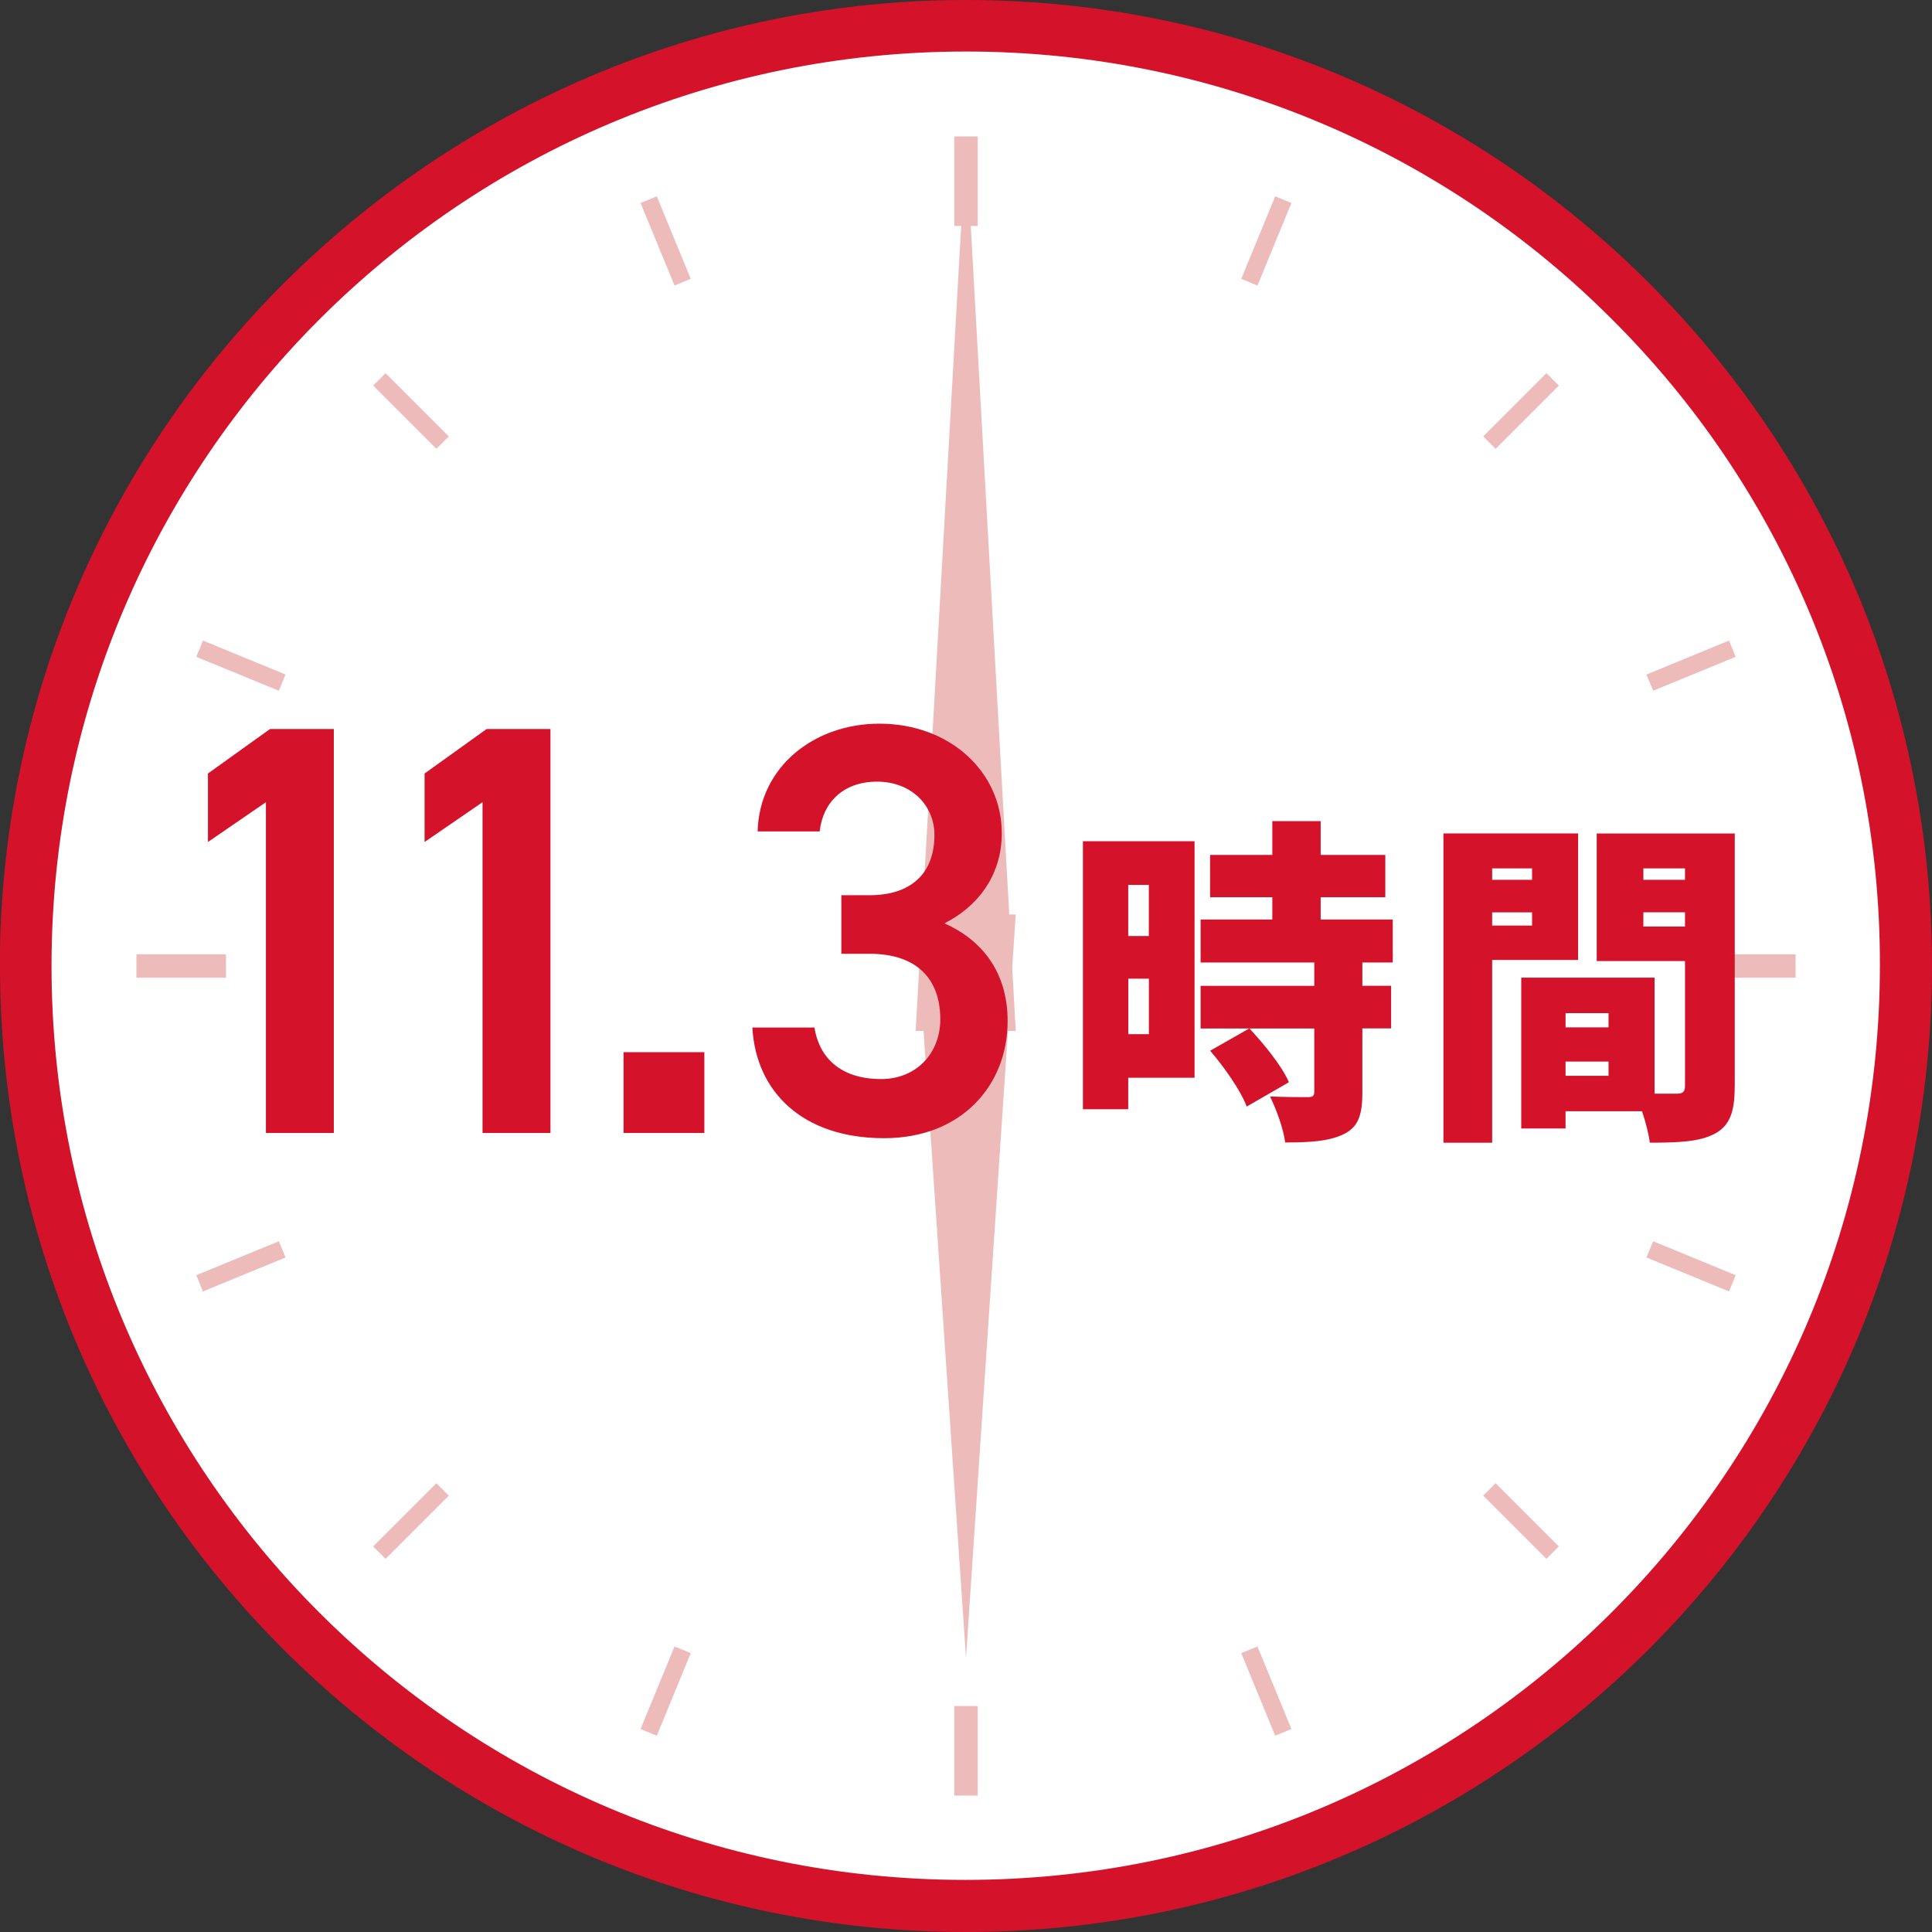 <?xml version="1.0" encoding="UTF-8"?>
<svg xmlns="http://www.w3.org/2000/svg" version="1.1" viewBox="0 0 330 330">
  <rect x="0" y="0" width="330" height="330" fill="#333333" stroke="none"/>
  <defs>
    <style>
      .cls-1 {
        fill: #ebb;
      }

      .cls-2 {
        stroke-width: 3px;
      }

      .cls-2, .cls-3 {
        fill: none;
        stroke: #ebb;
        stroke-miterlimit: 10;
      }

      .cls-3 {
        stroke-width: 4px;
      }

      .cls-4 {
        fill: #fff;
      }

      .cls-5 {
        fill: #d4122a;
      }
    </style>
  </defs>
  <!-- Generator: Adobe Illustrator 28.7.1, SVG Export Plug-In . SVG Version: 1.2.0 Build 142)  -->
  <g>
    <g id="_レイヤー_1" data-name="レイヤー_1">
      <g>
        <g>
          <path class="cls-5" d="M165,0C77.5,0,4.8,69,.2,156.4c-.2,3.6-.2,5-.2,8.6,0,91.1,73.9,165,165,165s165-73.9,165-165S256.1,0,165,0Z"/>
          <path class="cls-4" d="M275.4,54.6c-28.2-28.3-67.3-45.8-110.4-45.8C78.7,8.8,8.8,78.8,8.8,165c0,43.1,17.5,82.2,45.7,110.4,28.3,28.3,67.3,45.7,110.4,45.7,86.2,0,156.2-69.9,156.2-156.2.1-43-17.4-82.1-45.7-110.3Z"/>
          <polygon class="cls-1" points="165 24 156.4 176.1 173.5 176.1 165 24"/>
          <polygon class="cls-1" points="165 283.2 173.5 156.2 156.4 156.2 165 283.2"/>
          <circle class="cls-4" cx="165" cy="165" r="3.5"/>
          <g>
            <line class="cls-3" x1="165" y1="23.3" x2="165" y2="38.6"/>
            <line class="cls-3" x1="165" y1="306.7" x2="165" y2="291.4"/>
            <line class="cls-3" x1="23.3" y1="165" x2="38.6" y2="165"/>
            <line class="cls-3" x1="306.7" y1="165" x2="291.4" y2="165"/>
            <line class="cls-2" x1="64.8" y1="64.8" x2="75.6" y2="75.6"/>
            <line class="cls-2" x1="265.2" y1="265.2" x2="254.4" y2="254.4"/>
            <line class="cls-2" x1="64.8" y1="265.2" x2="75.6" y2="254.4"/>
            <line class="cls-2" x1="265.2" y1="64.8" x2="254.4" y2="75.6"/>
          </g>
          <g>
            <line class="cls-2" x1="110.8" y1="34.1" x2="116.6" y2="48.2"/>
            <line class="cls-2" x1="219.2" y1="295.9" x2="213.4" y2="281.8"/>
            <line class="cls-2" x1="34.1" y1="219.2" x2="48.2" y2="213.4"/>
            <line class="cls-2" x1="295.9" y1="110.8" x2="281.8" y2="116.6"/>
            <line class="cls-2" x1="34.1" y1="110.8" x2="48.2" y2="116.6"/>
            <line class="cls-2" x1="295.9" y1="219.2" x2="281.8" y2="213.4"/>
            <line class="cls-2" x1="110.8" y1="295.9" x2="116.6" y2="281.8"/>
            <line class="cls-2" x1="219.2" y1="34.1" x2="213.4" y2="48.2"/>
          </g>
        </g>
        <g>
          <path class="cls-5" d="M57.02,193.52h-11.6v-56.5l-9.9,6.8v-11.7l10.6-7.6h10.9v69Z"/>
          <path class="cls-5" d="M94.02,193.52h-11.6v-56.5l-9.9,6.8v-11.7l10.6-7.6h10.9v69Z"/>
          <path class="cls-5" d="M120.31,193.52h-13.8v-13.8h13.8v13.8Z"/>
          <path class="cls-5" d="M143.71,152.91h4.8c7.2,0,11.1-3.8,11.1-10.3,0-5-3.9-9.1-9.8-9.1s-9.3,3.7-9.8,8.5h-10.6c.3-11.1,9.7-18.4,20.8-18.4,12.1,0,20.9,8.3,20.9,18.7,0,7.5-4.4,12.7-9.8,15.4,6.3,2.8,10.8,8.2,10.8,16.7,0,10.9-7.8,20-21.1,20-14,0-21.9-8-22.5-18.9h10.6c.8,5,4.3,8.8,11.4,8.8,6,0,10.1-4.4,10.1-10.2,0-7-4.1-11.2-12.1-11.2h-4.8v-10Z"/>
          <path class="cls-5" d="M204.04,184.09h-11.33v5.37h-7.74v-45.77h19.07v40.39ZM192.71,151.15v8.73h3.52v-8.73h-3.52ZM196.24,176.64v-9.48h-3.52v9.48h3.52ZM232.7,164.39v3.99h4.91v7.28h-4.91v10.98c0,3.81-.69,5.89-3.24,7.11-2.54,1.21-5.78,1.39-9.94,1.39-.29-2.31-1.5-5.66-2.6-7.86,2.43.12,5.55.12,6.41.12s1.16-.17,1.16-.92v-10.81h-19.42v-7.28h19.42v-3.99h-19.42v-7.34h12.25v-3.81h-10.63v-7.22h10.63v-5.78h8.26v5.78h11.04v7.22h-11.04v3.81h12.31v7.34h-5.2ZM212.94,189c-.98-2.66-3.76-6.64-6.24-9.53l6.7-3.81c2.54,2.72,5.55,6.41,6.76,9.19l-7.22,4.16Z"/>
          <path class="cls-5" d="M254.87,163.98v31.2h-8.32v-52.82h23v21.61h-14.68ZM254.87,148.32v1.96h6.82v-1.96h-6.82ZM261.69,158.09v-2.25h-6.82v2.25h6.82ZM296.3,185.59c0,4.28-.81,6.64-3.35,8.03-2.6,1.39-6.07,1.56-11.15,1.56-.17-1.45-.69-3.47-1.33-5.37h-13.06v2.95h-7.57v-25.77h22.77v19.82h3.81c1.04,0,1.39-.35,1.39-1.33v-21.32h-15.08v-21.79h23.58v43.22ZM267.41,173.05v2.43h7.34v-2.43h-7.34ZM274.75,183.75v-2.43h-7.34v2.43h7.34ZM280.7,148.32v1.96h7.11v-1.96h-7.11ZM287.81,158.26v-2.43h-7.11v2.43h7.11Z"/>
        </g>
      </g>
    </g>
  </g>
</svg>